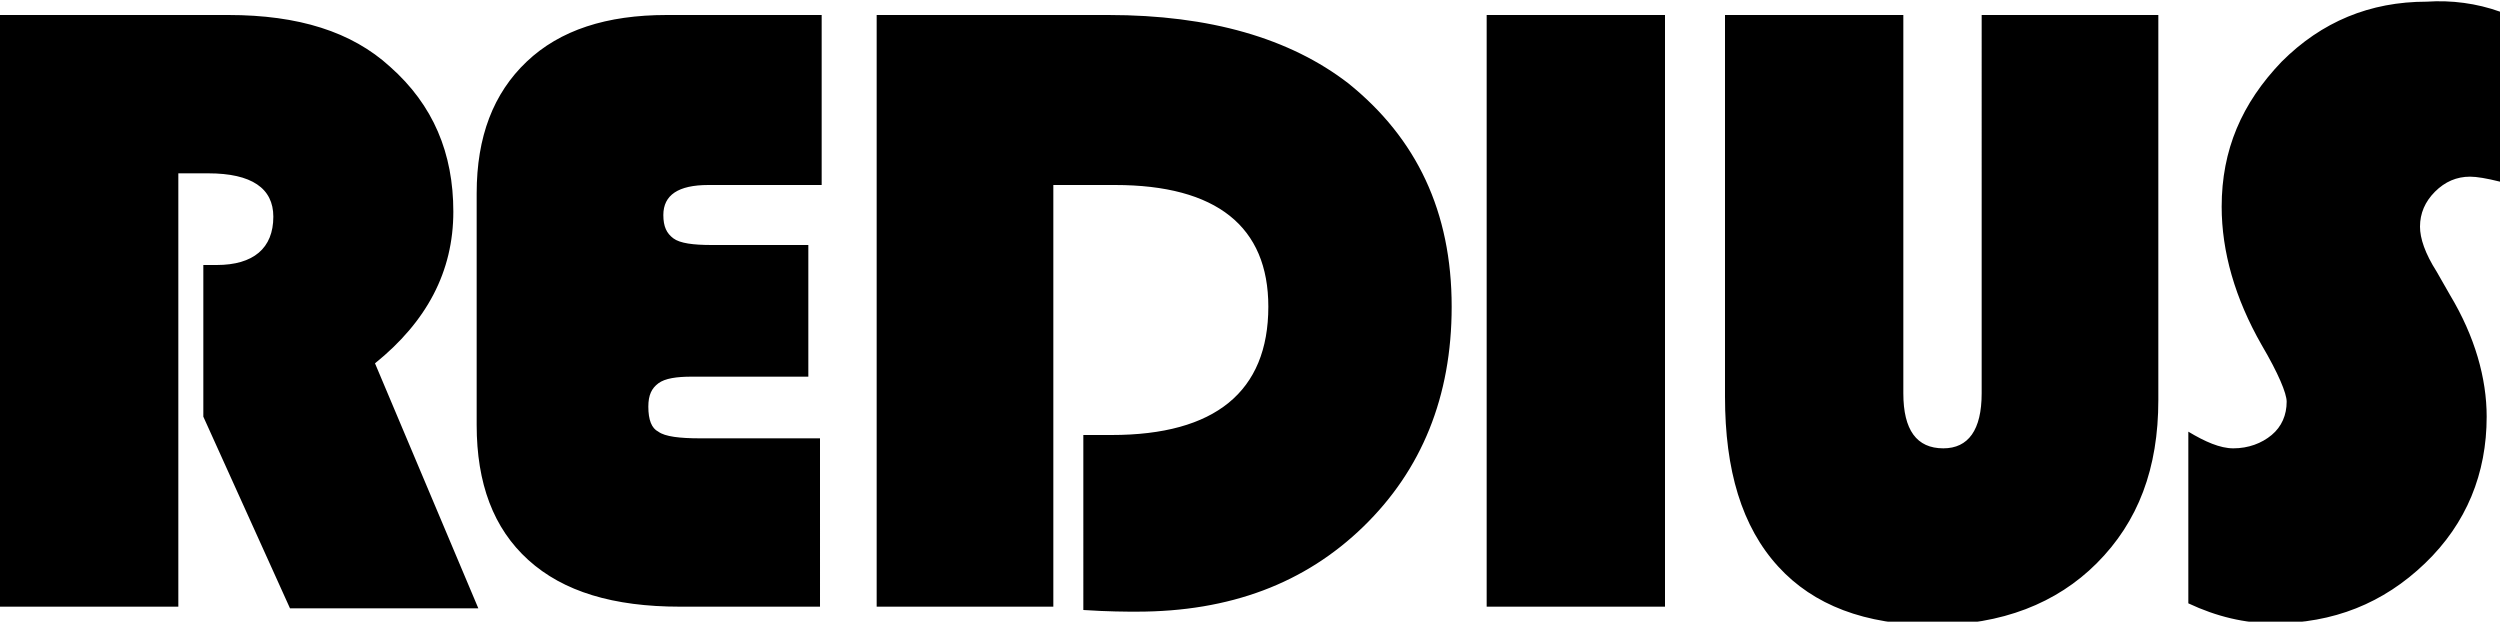 <?xml version="1.0" encoding="utf-8"?>
<!-- Generator: Adobe Illustrator 25.3.1, SVG Export Plug-In . SVG Version: 6.00 Build 0)  -->
<svg version="1.1" id="Слой_1" xmlns="http://www.w3.org/2000/svg" xmlns:xlink="http://www.w3.org/1999/xlink" x="0px" y="0px"
	 viewBox="0 0 150 37.3" style="enable-background:new 0 0 150 37.3;" xml:space="preserve">
<style type="text/css">
	.st0{fill-rule:evenodd;clip-rule:evenodd;}
</style>
<path class="st0" d="M10.7,10.4v26H0V0.9h13.7c4.2,0,7.4,1,9.7,3.1c2.6,2.3,3.8,5.2,3.8,8.7c0,3.6-1.6,6.6-4.7,9.1l6.2,14.7H17.4
	L12.2,25v-9.1h0.8c2.2,0,3.4-1,3.4-2.9c0-1.7-1.3-2.6-3.9-2.6H10.7z M48.6,14.7h-5.9c-1.1,0-1.9-0.1-2.3-0.4
	c-0.4-0.3-0.6-0.7-0.6-1.4c0-1.2,0.9-1.8,2.7-1.8h6.8V0.9H40c-3.6,0-6.4,0.9-8.4,2.8c-2,1.9-3,4.5-3,7.9v13.9c0,3.5,1,6.2,3.1,8.1
	c2.1,1.9,5.1,2.8,9.1,2.8h8.4V26.3h-7.2c-1.2,0-2.1-0.1-2.5-0.4c-0.4-0.2-0.6-0.7-0.6-1.5c0-0.7,0.2-1.1,0.6-1.4
	c0.4-0.3,1.1-0.4,2-0.4h7V14.7z M63.2,11.1v25.3H52.6V0.9h13.9c6.1,0,10.9,1.4,14.4,4.1c4.1,3.3,6.2,7.7,6.2,13.4
	c0,5.4-1.8,9.8-5.3,13.2c-3.5,3.4-8,5.1-13.6,5.1c-0.6,0-1.7,0-3.2-0.1V26.1h1.7c6.2,0,9.4-2.6,9.4-7.7c0-4.8-3.1-7.3-9.2-7.3H63.2z
	 M99.9,36.4H89.2V0.9h10.7V36.4z M129.5,0.9v23.1c0,4.1-1.2,7.3-3.7,9.8c-2.4,2.4-5.7,3.7-9.8,3.7c-4.1,0-7.2-1.2-9.3-3.5
	c-2.2-2.4-3.2-5.8-3.2-10.2V0.9h10.7v22.7c0,2.2,0.8,3.3,2.4,3.3c1.5,0,2.3-1.1,2.3-3.3V0.9H129.5z M150,0.7v10.2
	c-0.8-0.2-1.4-0.3-1.8-0.3c-0.8,0-1.5,0.3-2.1,0.9c-0.6,0.6-0.9,1.3-0.9,2.1c0,0.7,0.3,1.6,1,2.7l0.8,1.4c1.5,2.5,2.2,5,2.2,7.3
	c0,3.4-1.2,6.4-3.7,8.8c-2.5,2.4-5.5,3.6-9.1,3.6c-1.7,0-3.4-0.4-5.1-1.2V25.9c1,0.6,1.9,1,2.7,1c0.9,0,1.7-0.3,2.3-0.8
	c0.6-0.5,0.9-1.2,0.9-2c0-0.5-0.5-1.7-1.5-3.4c-1.6-2.8-2.4-5.6-2.4-8.3c0-3.4,1.2-6.2,3.6-8.7c2.4-2.4,5.3-3.6,8.7-3.6
	C147.1,0,148.6,0.2,150,0.7"/>
</svg>
